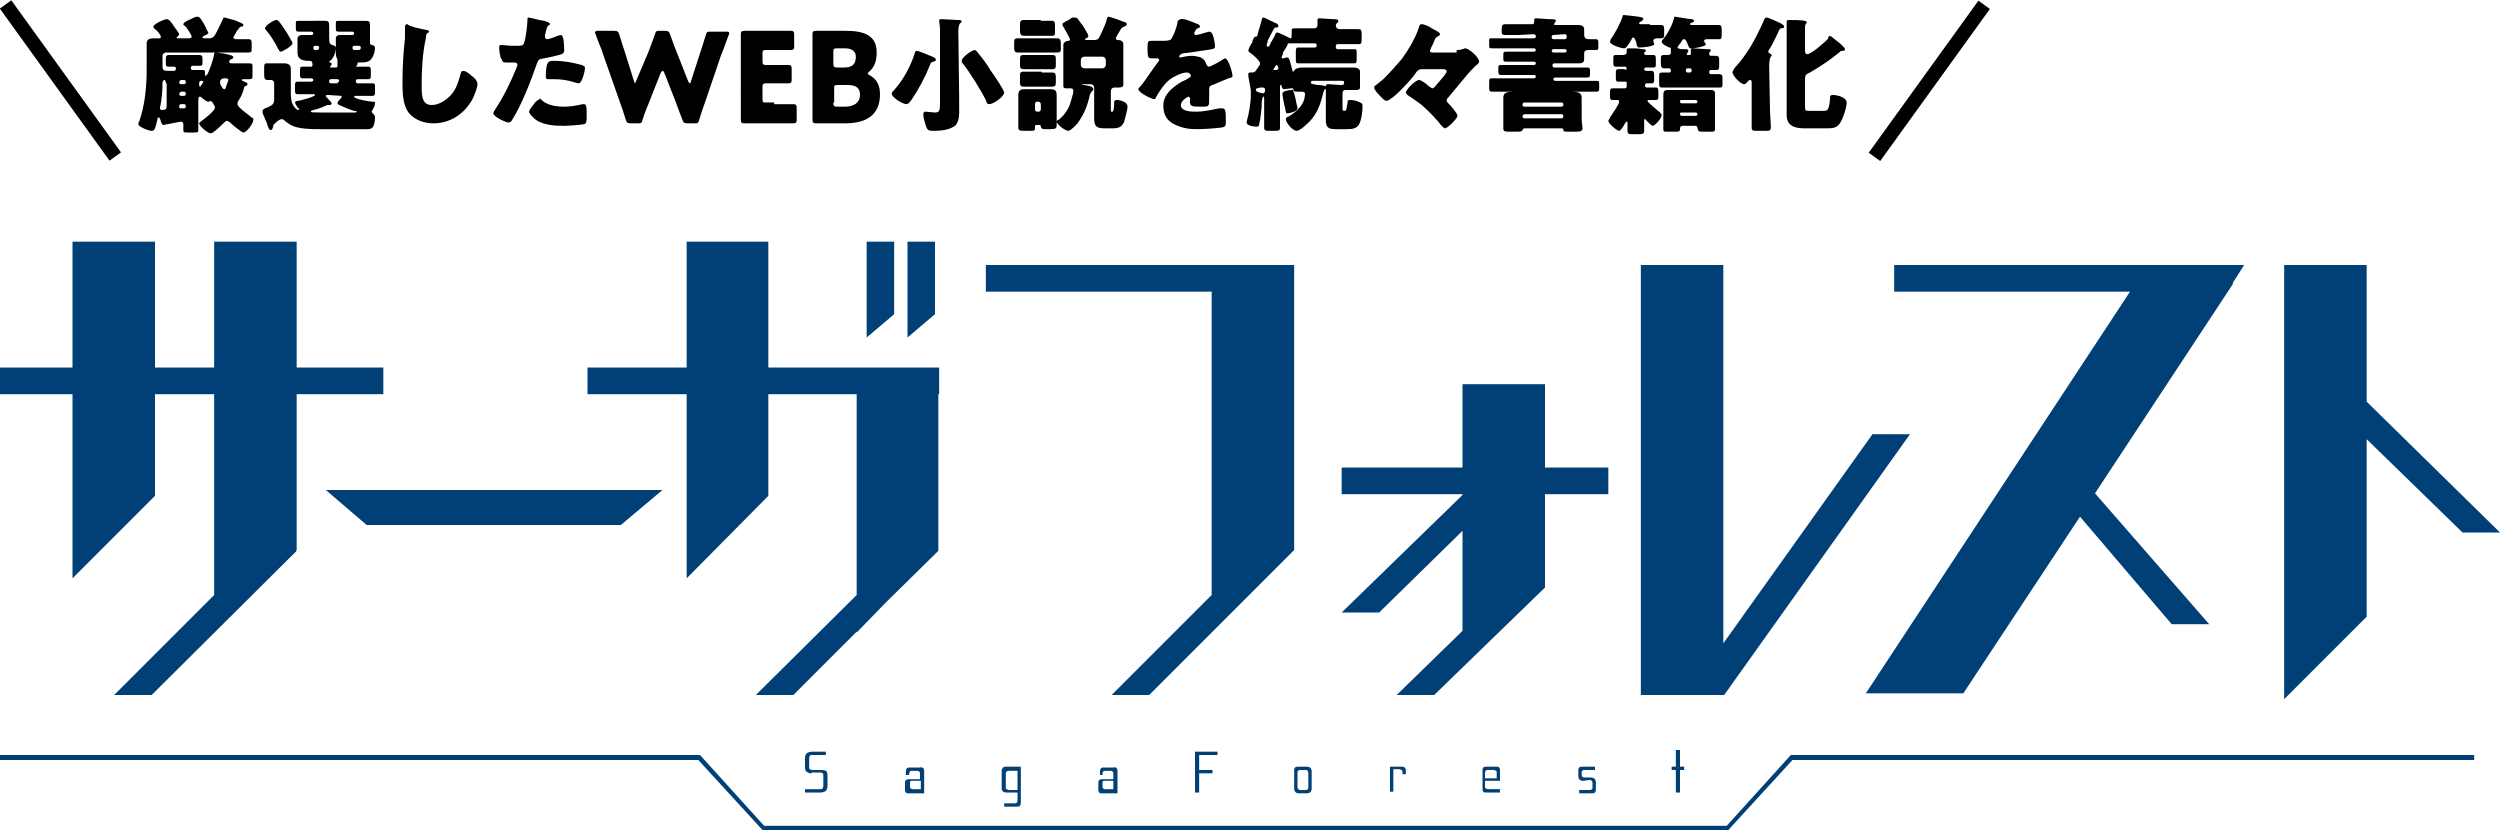 <?xml version="1.0" encoding="utf-8"?>
<!-- Generator: Adobe Illustrator 25.2.1, SVG Export Plug-In . SVG Version: 6.00 Build 0)  -->
<svg version="1.1" id="layer" xmlns="http://www.w3.org/2000/svg" xmlns:xlink="http://www.w3.org/1999/xlink" x="0px" y="0px"
	 viewBox="0 0 300 100" style="enable-background:new 0 0 300 100;" xml:space="preserve">
<style type="text/css">
	.st0{fill:#004077;}
</style>
<polygon id="sa" class="st0" points="46,44.1 35.6,44.1 35.6,29 25.7,29 25.7,44.1 18.6,44.1 18.6,29 8.7,29 8.7,44.1 0,44.1 
	0,47.3 8.7,47.3 8.7,69.4 18.6,59.5 18.6,47.3 25.7,47.3 25.7,71.4 13.7,83.4 18.2,83.4 35.6,66.1 35.5,66 35.6,66 35.6,47.3 
	46,47.3 "/>
<polygon id="ber" class="st0" points="44,63 39.1,58.8 79.5,58.8 74.5,63 "/>
<g id="ga">
	<polygon class="st0" points="112.7,44.1 112.6,44.1 102.8,44.1 92.2,44.1 92.2,29 82.4,29 82.4,44.1 70.5,44.1 70.5,47.3 
		82.4,47.3 82.4,69.4 92.2,59.5 92.2,47.3 102.8,47.3 102.8,71.4 90.7,83.4 95.2,83.4 102.8,75.8 102.8,75.9 106.3,72.3 112.6,66.1 
		112.6,66 112.6,66 112.6,47.3 112.7,47.3 	"/>
	<polygon class="st0" points="107.3,29 104,29 104,40.5 107.3,37.7 	"/>
	<polygon class="st0" points="112.2,29 108.9,29 108.9,40.5 112.2,37.7 	"/>
</g>
<polygon id="fo" class="st0" points="118.3,31.8 118.3,35 145.4,35 145.4,71.4 133.4,83.4 137.9,83.4 145.4,75.9 145.4,75.9 
	155.3,66 155.3,35 155.3,32.8 155.3,31.8 "/>
<polygon id="xo" class="st0" points="193,56.1 185.4,56.1 185.4,46.1 175.5,46.1 175.5,56.1 161,56.1 161,59.3 175.5,59.3 
	175.5,59.4 161,73.5 165.5,73.5 175.5,63.7 175.5,75.7 167.6,83.4 172.1,83.4 185.4,70.5 185.4,59.3 193,59.3 "/>
<polygon id="re" class="st0" points="224.7,52.1 206.8,77.2 206.8,31.8 196.9,31.8 196.9,83.4 202.4,83.4 202.4,83.4 206.9,83.4 
	229.2,52.1 "/>
<polygon id="su" class="st0" points="267.9,34 269.3,31.8 227.3,31.8 227.3,35 255.6,35 223.9,83.2 235.6,83.2 249.6,62 260.6,74.9 
	265.1,74.9 251.4,59.2 268,34 "/>
<polygon id="to" class="st0" points="300,63.9 284,48.2 284,31.8 274.1,31.8 274.1,83.9 284,74 284,52.7 295.5,63.9 "/>
<polygon id="line" class="st0" points="207.4,99.6 91.5,99.6 83.8,91.2 0,91.2 0,90.6 84,90.6 91.7,99.1 207.2,99.1 214.9,90.6 
	296.9,90.6 296.9,91.2 215.1,91.2 "/>
<g id="sagaforest">
	<path class="st0" d="M97.4,92.8c-0.2,0-0.4,0-0.6-0.2c-0.2-0.1-0.2-0.4-0.2-0.6v-1c0-0.3,0.1-0.5,0.2-0.6s0.4-0.2,0.7-0.2h1.6v0.4
		h-1.6c-0.2,0-0.3,0-0.3,0.1c-0.1,0.1-0.1,0.2-0.1,0.4V92c0,0.2,0,0.3,0.1,0.3c0.1,0.1,0.2,0.1,0.4,0.1h0.9c0.2,0,0.4,0,0.6,0.1
		s0.2,0.4,0.2,0.6v1.2c0,0.3-0.1,0.5-0.2,0.6s-0.4,0.2-0.6,0.2h-1.9v-0.4h1.8c0.2,0,0.3,0,0.3-0.1c0.1-0.1,0.1-0.2,0.1-0.4v-1.1
		c0-0.2,0-0.3-0.1-0.3c-0.1-0.1-0.2-0.1-0.4-0.1h-0.9V92.8z"/>
	<path class="st0" d="M110.9,92.5v2.7h-1.7c-0.1,0-0.2,0-0.3,0c-0.2,0-0.3-0.2-0.3-0.4v-0.9c0-0.3,0.2-0.4,0.5-0.4h1.3v-0.7
		c0-0.1,0-0.2-0.1-0.2c0,0-0.1-0.1-0.2-0.1h-0.7c-0.1,0-0.2,0-0.2,0.1c0,0-0.1,0.1-0.1,0.2V93h-0.4v-0.4c0-0.3,0.1-0.5,0.4-0.5h1.2
		C110.7,92,110.9,92.2,110.9,92.5z M110.5,93.7h-1c-0.1,0-0.2,0-0.2,0s-0.1,0.1-0.1,0.2v0.5c0,0.1,0,0.2,0.1,0.2
		c0,0,0.1,0.1,0.2,0.1h1V93.7z"/>
	<path class="st0" d="M120.2,94.7v-2.2c0-0.3,0.2-0.5,0.5-0.5h1.8v4.2c0,0.2,0,0.3-0.1,0.5c-0.1,0.1-0.3,0.1-0.5,0.1h-1.4v-0.4h1.2
		c0.2,0,0.3,0,0.3-0.1c0.1,0,0.1-0.1,0.1-0.3v-0.9h-1.3C120.4,95.1,120.3,95,120.2,94.7z M120.7,94.5c0,0.1,0,0.2,0.1,0.2
		s0.1,0.1,0.3,0.1h1v-2.3h-1c-0.1,0-0.2,0-0.3,0.1c-0.1,0-0.1,0.1-0.1,0.3V94.5z"/>
	<path class="st0" d="M134.1,92.5v2.7h-1.7c-0.1,0-0.2,0-0.3,0c-0.2,0-0.3-0.2-0.3-0.4v-0.9c0-0.3,0.2-0.4,0.5-0.4h1.3v-0.7
		c0-0.1,0-0.2-0.1-0.2c0,0-0.1-0.1-0.2-0.1h-0.7c-0.1,0-0.2,0-0.2,0.1c0,0-0.1,0.1-0.1,0.2V93H132v-0.4c0-0.3,0.1-0.5,0.4-0.5h1.2
		C133.9,92,134.1,92.2,134.1,92.5z M133.6,93.7h-1c-0.1,0-0.2,0-0.2,0s-0.1,0.1-0.1,0.2v0.5c0,0.1,0,0.2,0.1,0.2
		c0,0,0.1,0.1,0.2,0.1h1V93.7z"/>
	<path class="st0" d="M143.9,90.6v1.8h1.6v0.4h-1.6v2.3h-0.5v-4.9h2.7v0.4C146.1,90.6,143.9,90.6,143.9,90.6z"/>
	<path class="st0" d="M155.9,92h0.9c0.4,0,0.6,0.2,0.6,0.6v2c0,0.4-0.2,0.6-0.6,0.6h-0.9c-0.4,0-0.6-0.2-0.6-0.6v-2
		c0-0.1,0-0.2,0-0.3c0-0.1,0.1-0.1,0.1-0.2C155.5,92,155.7,92,155.9,92z M156.1,92.4c-0.2,0-0.3,0-0.3,0.1c-0.1,0-0.1,0.1-0.1,0.3
		v1.6c0,0.1,0,0.2,0.1,0.3c0.1,0.1,0.1,0.1,0.3,0.1h0.5c0.2,0,0.3,0,0.3-0.1c0.1,0,0.1-0.1,0.1-0.3v-1.6c0-0.1,0-0.2-0.1-0.3
		c0-0.1-0.1-0.1-0.3-0.1H156.1z"/>
	<path class="st0" d="M168.2,92.4c-0.1,0-0.1-0.1-0.3-0.1h-0.7V95h-0.4v-3h1.4c0.3,0,0.5,0.1,0.5,0.5v0.4h-0.4v-0.2
		C168.3,92.6,168.3,92.5,168.2,92.4z"/>
	<path class="st0" d="M180,95.1h-1.6c-0.2,0-0.4,0-0.4-0.1c-0.1-0.1-0.1-0.2-0.1-0.5v-2c0-0.2,0-0.3,0.1-0.4s0.2-0.1,0.4-0.1h1.1
		c0.2,0,0.3,0,0.4,0.1c0.1,0.1,0.1,0.2,0.1,0.4v1.2h-1.8v0.7c0,0.1,0,0.2,0.1,0.2c0,0,0.1,0.1,0.3,0.1h1.4V95.1z M178.3,93.4h1.3
		v-0.7c0-0.1,0-0.2-0.1-0.2c0,0-0.1-0.1-0.3-0.1h-0.7c-0.1,0-0.2,0-0.2,0.1c0,0-0.1,0.1-0.1,0.2v0.7H178.3z"/>
	<path class="st0" d="M190,93.7c-0.4,0-0.6-0.2-0.6-0.6v-0.5c0-0.1,0-0.2,0-0.3c0-0.1,0.1-0.1,0.1-0.2c0.1-0.1,0.3-0.1,0.5-0.1h1.4
		v0.4h-1.2c-0.2,0-0.3,0-0.3,0.1c-0.1,0-0.1,0.1-0.1,0.3c0,0.3,0,0.4,0.1,0.4c0,0.1,0.1,0.1,0.3,0.1h0.7c0.4,0,0.6,0.2,0.6,0.6v0.7
		c0,0.1,0,0.2,0,0.3c0,0.1-0.1,0.1-0.1,0.2c-0.1,0.1-0.3,0.1-0.5,0.1h-1.4v-0.4h1.2c0.2,0,0.3,0,0.3-0.1c0.1,0,0.1-0.1,0.1-0.3V94
		c0-0.1,0-0.2-0.1-0.3c-0.1-0.1-0.1-0.1-0.3-0.1L190,93.7L190,93.7z"/>
	<path class="st0" d="M201.6,90v2h0.5v0.4h-0.5v2.7h-0.5v-2.7h-0.5V92h0.5v-2H201.6z"/>
</g>
<g id="catch_x5F_copy">
	<path d="M19.8,14.9c0,0.1-0.1,0.1-0.2,0.1s-0.2-0.2-0.3-0.4v-0.1c-0.1-0.2-0.1-0.4-0.3-0.4c-0.1,0-0.1,0.1-0.1,0.2
		c-0.3,1.3-0.4,1.4-0.7,1.4c-0.4,0-1.6-0.5-1.6-0.8c0-0.1,0-0.2,0.1-0.3c0.7-2,0.9-4.2,0.9-6.3V6.5c0-0.4,0-0.8,0-1.3
		s0.4-0.6,0.8-0.6c0.2,0,0.5,0,0.7,0c0.1,0,0.2,0,0.2-0.2s-0.5-0.8-0.7-0.9c-0.1-0.1-0.2-0.2-0.2-0.3c0-0.3,1.3-0.9,1.6-0.9
		c0.3,0,0.6,0.4,0.9,0.9C21,3.3,21.5,4,21.5,4.1s-0.1,0.2-0.2,0.3c-0.1,0-0.1,0.1-0.1,0.1c0,0.1,0.1,0.1,0.2,0.1h1.2
		c0.1,0,0.4,0,0.4-0.2s-0.6-1.1-0.8-1.3C22.1,3.1,22,3,22,2.9c0-0.2,0.6-0.5,0.9-0.6C23.1,2.2,23.4,2,23.7,2c0.2,0,0.4,0.2,0.6,0.6
		c0.1,0.1,0.3,0.5,0.4,0.7C24.8,3.6,25,3.9,25,3.9c0,0.2-0.3,0.3-0.5,0.4c-0.1,0-0.2,0.1-0.2,0.2s0.1,0.1,0.3,0.1h0.5
		c0.3,0,0.5-0.1,0.7-0.4c0.3-0.5,0.7-1.4,0.9-1.8c0.1-0.2,0.1-0.3,0.2-0.3c0.2,0,1,0.3,1.2,0.3C29,2.8,29.2,2.8,29.2,3
		S29,3.2,28.9,3.2c-0.1,0-0.2,0.2-0.3,0.3c0,0,0,0.1-0.1,0.1C28.4,3.8,28,4.4,28,4.5s0.2,0.2,0.3,0.2c0.5,0,1,0,1.5,0
		c0.3,0,0.4,0.1,0.4,0.5v0.6c0,0.4,0,0.5-0.4,0.5c-0.6,0-1.2,0-1.8,0h-8.1c-0.2,0-0.4,0.2-0.4,0.4V8c0,0.5,0.3,0.5,0.7,0.5h0.7
		c0.1,0,0.2-0.1,0.2-0.2V8.2c0-0.1,0-0.2-0.2-0.2s-0.5,0-0.7,0c-0.3,0-0.3-0.2-0.3-0.5V7.1c0-0.3,0-0.5,0.4-0.5s0.8,0,1.2,0h1.2
		c0.4,0,0.8,0,1.2,0c0.3,0,0.4,0.1,0.4,0.5v0.4c0,0.3,0,0.4-0.4,0.4c-0.3,0-0.5,0-0.8,0c-0.1,0-0.2,0.1-0.2,0.2v0.1
		c0,0.1,0.1,0.2,0.2,0.2h0.2c0.3,0,0.7,0,1,0s0.3,0.1,0.3,0.3V9c0,0,0,0.1,0.1,0.1s0.1-0.2,0.2-0.2c0.3-0.6,0.7-1.8,0.8-2.4
		c0-0.1,0-0.2,0.2-0.2s0.6,0.1,0.8,0.1C27.8,6.6,28,6.7,28,6.9C28,7,27.9,7,27.8,7.1c-0.1,0-0.3,0.1-0.3,0.3c0,0.2,0.2,0.2,0.3,0.2
		h0.7c0.5,0,0.9,0,1.4,0c0.4,0,0.4,0.1,0.4,0.5V9c0,0.4,0,0.5-0.4,0.5c-0.2,0-0.4,0-0.7,0c0,0-0.2,0-0.2,0.1s0.2,0.1,0.3,0.2
		c0.2,0.1,0.4,0.1,0.4,0.3c0,0.1-0.1,0.2-0.2,0.2c-0.2,0.1-0.2,0.1-0.2,0.2c-0.1,0.5-0.4,1.2-0.7,1.6c-0.1,0.1-0.1,0.3-0.1,0.4
		c0,0.4,1.4,1.3,1.7,1.6c0.2,0.1,0.2,0.1,0.2,0.3c0,0.4-0.8,1.5-1.2,1.5c-0.2,0-1.4-1-1.6-1.2c-0.1-0.1-0.3-0.2-0.4-0.2
		s-0.3,0.2-0.4,0.3C26.6,15,25.6,16,25.3,16c-0.4,0-1.4-0.9-1.4-1.2c0-0.1,0.2-0.2,0.3-0.3c0.3-0.2,1.6-1.2,1.6-1.6
		c0-0.1-0.2-0.5-0.3-0.6c-0.1-0.1-0.2-0.2-0.2-0.2s-0.1,0-0.2,0.1H25c-0.2,0-0.6-0.3-0.8-0.5c0,0-0.1-0.1-0.2-0.1
		c-0.2,0-0.2,0.2-0.2,0.4v2.3c0,0.4,0,0.9,0,1.3c0,0.3-0.1,0.3-0.5,0.3h-0.8c-0.4,0-0.5,0-0.5-0.3c0-0.2,0-0.5,0-0.7
		s-0.1-0.3-0.3-0.3c-0.1,0-1,0.2-1.6,0.3c-0.1,0-0.3,0.1-0.3,0.1C19.9,14.8,19.9,14.8,19.8,14.9z M19.9,10c0-0.1,0-0.4-0.2-0.4
		c-0.1,0-0.2,0.2-0.2,0.4c0,0.9-0.1,2.1-0.3,2.9V13c0,0.1,0.1,0.2,0.2,0.2c0.5,0,0.6-0.1,0.6-0.5V10H19.9z M21.5,9.9
		c0,0.1,0.1,0.2,0.2,0.2h0.4c0.1,0,0.2-0.1,0.2-0.2V9.8c0-0.1-0.1-0.2-0.2-0.2h-0.4C21.6,9.7,21.5,9.7,21.5,9.9L21.5,9.9z
		 M21.5,11.3c0,0.1,0.1,0.2,0.2,0.2h0.4c0.1,0,0.2-0.1,0.2-0.2v-0.1c0-0.1-0.1-0.2-0.2-0.2h-0.4C21.6,11.1,21.5,11.2,21.5,11.3
		L21.5,11.3z M21.5,12.8c0,0.1,0,0.2,0.2,0.2h0.1H22c0.1,0,0.3,0,0.3-0.2v-0.1c0-0.1-0.1-0.2-0.2-0.2h-0.4
		C21.6,12.5,21.5,12.6,21.5,12.8L21.5,12.8z M23.9,10.2c0,0,0,0.2,0.1,0.2s0.4-0.6,0.4-0.6c0-0.1-0.1-0.1-0.3-0.1
		c-0.1,0-0.2,0.1-0.2,0.3V10.2z M26.9,9.4c-0.3,0-0.5,0.2-0.5,0.5c0,0.2,0.3,0.8,0.5,0.8c0.1,0,0.2-0.1,0.2-0.2
		c0-0.1,0.3-0.8,0.3-0.9c0-0.2-0.2-0.2-0.4-0.2C27,9.4,26.9,9.4,26.9,9.4z"/>
	<path d="M32.7,15.4c0,0.1-0.1,0.2-0.2,0.2c-0.2,0-0.3-0.2-0.5-0.9c-0.1-0.2-0.2-0.4-0.3-0.7c-0.1-0.2-0.2-0.4-0.2-0.6
		c0-0.2,0.1-0.3,0.3-0.4c0.1,0,0.2-0.1,0.3-0.1c0.6-0.3,0.8-0.4,0.8-1V10c0-0.3-0.2-0.4-0.4-0.4c-0.1,0-0.3,0-0.4,0
		c-0.3,0-0.4-0.2-0.4-0.6V8.2c0-0.4,0-0.6,0.3-0.6c0.2,0,0.6,0,0.9,0h0.2c0.3,0,0.7,0,1,0c0.5,0,0.8,0.2,0.8,0.7c0,0.4,0,0.9,0,1.3
		v1.8c0,1.3,0.7,1.8,0.9,1.8c0,0,0.1,0,0.1-0.1s0-0.1-0.1-0.1c-0.1-0.1-0.4-0.6-0.4-0.7s0.2-0.2,0.3-0.2c0.3,0,2.1-0.5,2.1-0.7
		c0-0.1-0.1-0.1-0.2-0.1h-0.4c-0.5,0-1,0-1.5,0c-0.3,0-0.3-0.2-0.3-0.5v-0.5c0-0.3,0-0.5,0.3-0.5c0.5,0,1,0,1.5,0h0.2
		c0.1,0,0.2-0.1,0.2-0.2l0,0c0-0.1-0.1-0.2-0.2-0.2c-0.4,0-0.7,0-1.1,0C36,9.4,36,9.2,36,8.9V8.6C36,8.1,36,8,36.3,8s0.7,0,1,0
		c0.1,0,0.2,0,0.2-0.2c0-0.4-0.1-0.5-0.4-0.5c-0.7,0-1.4-0.1-1.4-1c0,0,0-0.5,0-0.6V5.4c0-0.3,0-0.5,0-0.7c0-0.4,0.3-0.5,0.5-0.5
		c0.3,0,0.6,0,0.9,0h0.3c0.1,0,0.2-0.1,0.2-0.2v0c0-0.1-0.1-0.2-0.2-0.2h-0.2c-0.4,0-0.8,0-1.3,0c-0.4,0-0.4-0.1-0.4-0.5V2.9
		c0-0.4,0-0.4,0.4-0.4s0.9,0,1.3,0H38c0.3,0,0.6,0,1,0s0.5,0.1,0.5,0.6c0,0.2,0,0.5,0,0.9v0.4c0,0.9,0.1,0.9,0.4,1
		c0.2,0.1,0.4,0.1,0.4,0.4S40.1,7,39.6,7.3l-0.1,0.1c0,0.1,0.1,0.1,0.1,0.1c0.1,0,0.2,0.1,0.2,0.2s-0.1,0.1-0.1,0.2L39.6,8
		c0,0.1,0,0.1,0.1,0.1h0.6c0.2,0,0.2-0.1,0.2-0.3c0-0.1,0-0.1,0-0.2V7.5V7.4c0,0,0-0.1,0-0.2S40.4,7,40.4,6.9
		c-0.1-0.1-0.1-0.4-0.1-0.5s0-0.5,0-0.6V5.4c0-0.3,0-0.5,0-0.7c0-0.4,0.2-0.5,0.5-0.5s0.6,0,0.9,0h0.6c0.1,0,0.2-0.1,0.2-0.2v0
		c0-0.1-0.1-0.2-0.2-0.2H42c-0.4,0-0.8,0-1.3,0c-0.4,0-0.4-0.1-0.4-0.4V2.9c0-0.4,0-0.4,0.4-0.4s0.8,0,1.3,0h1c0.3,0,0.6,0,0.9,0
		c0.4,0,0.5,0.1,0.5,0.6c0,0.2,0,0.5,0,0.9v0.4c0,0.3,0,0.5,0,0.7s0.1,0.3,0.2,0.3c0.2,0,0.4,0.1,0.4,0.4s-0.2,1.4-0.9,1.6
		c-0.3,0.1-0.6,0.1-1.1,0.1c-0.1,0-0.1,0-0.1,0.1v0.1c0,0.1-0.1,0.1-0.1,0.2c-0.1,0-0.1,0.1-0.1,0.1C42.9,8,43,8,43,8
		c0.4,0,0.8,0,1.2,0c0.3,0,0.3,0.2,0.3,0.6V9c0,0.3,0,0.5-0.3,0.5c-0.4,0-0.8,0-1.2,0c-0.1,0-0.3,0-0.3,0.2v0.1
		c0,0.1,0.1,0.2,0.2,0.2h0.3c0.5,0,1,0,1.5,0c0.3,0,0.3,0.1,0.3,0.5V11c0,0.3,0,0.5-0.3,0.5c-0.5,0-1,0-1.5,0h-0.5
		c-0.1,0-0.2,0-0.2,0.1c0,0.3,1.9,0.6,2.2,0.6s0.3,0,0.3,0.2c0,0.3-0.2,0.6-0.3,0.8c0,0-0.1,0.1-0.1,0.2c0,0.1,0.1,0.1,0.1,0.2
		c0.2,0.1,0.3,0.3,0.3,0.5c0,0.4-0.1,1-0.3,1.2c-0.1,0.1-0.3,0.2-0.5,0.2c-0.4,0-1.6,0-2,0h-3.6c-1.2,0-2.8,0-3.7-0.5
		c-0.3-0.2-0.5-0.3-0.7-0.5c-0.1-0.1-0.2-0.2-0.4-0.2s-0.5,0.2-0.8,0.5c-0.1,0.1-0.1,0.1-0.2,0.2C32.8,15.2,32.8,15.2,32.7,15.4z
		 M34.4,3.9c0.1,0.2,0.7,1.1,0.7,1.3c0,0.3-1.2,1-1.4,1S33.5,6,33.4,5.9C33,5.1,32.5,4.3,32,3.7c-0.1-0.1-0.2-0.2-0.2-0.3
		c0-0.3,1-1,1.4-1C33.4,2.3,34.2,3.6,34.4,3.9z M39.4,11.4c-0.1,0-0.3,0-0.3,0.1s0.2,0.3,0.3,0.4c0.2,0.2,0.4,0.4,0.4,0.5
		s-0.1,0.2-0.2,0.2h-0.1h-0.1h-0.1c-0.5,0.2-1.1,0.5-1.7,0.6c-0.1,0-0.3,0.1-0.3,0.2c0,0.1,0.4,0.1,1.2,0.1h2.8c0.2,0,1,0,1.3,0
		c0.1,0,0.2,0,0.2-0.1s-0.2-0.1-0.3-0.1c-0.5-0.1-1.3-0.5-1.8-0.7c-0.1-0.1-0.2-0.1-0.2-0.2c0-0.2,0.3-0.5,0.4-0.6
		c0,0,0.1-0.1,0.1-0.2s-0.1-0.1-0.1-0.1L39.4,11.4L39.4,11.4z M37.8,5.5c-0.1,0-0.2,0.1-0.2,0.2C37.6,6,37.7,6,37.9,6H38
		c0.2,0,0.3-0.1,0.3-0.3c0-0.1-0.1-0.2-0.2-0.2H37.8z M40.5,9.9c0.1,0,0.2-0.1,0.2-0.2l0,0c0-0.1-0.1-0.2-0.2-0.2h-0.8
		c-0.1,0-0.2,0.1-0.2,0.2v0.1c0,0.1,0.1,0.2,0.2,0.2h0.8V9.9z M42.5,5.5c-0.1,0-0.2,0.1-0.2,0.2C42.3,6,42.4,6,42.6,6H43
		c0.1,0,0.3,0,0.3-0.3c0-0.1-0.1-0.2-0.2-0.2H42.5z"/>
	<path d="M51.2,3.6c0.1,0,0.3,0.1,0.3,0.2c0,0.1-0.1,0.1-0.1,0.1c-0.2,0.1-0.3,0.3-0.3,0.7c-0.4,1.8-0.5,3.7-0.5,5.6
		c0,1.2,0,2.4,1.2,2.4c0.9,0,1.8-0.6,2.4-1.3c0.5-0.6,0.8-1.4,1-2.2c0.1-0.3,0.1-0.6,0.4-0.6c0.3,0,0.8,0.4,1,0.6
		c0.3,0.2,0.7,0.6,0.7,1s-0.4,1.4-0.6,1.8c-1,1.8-2.7,2.9-4.7,2.9c-1.1,0-2.2-0.4-2.9-1.2c-0.8-1-0.8-2.5-0.8-3.8
		c0-1.7,0.1-3.6,0.3-5.2c0-0.3,0-0.8,0-1.2c0-0.3,0-0.5,0.3-0.5C49.1,3.2,50.7,3.5,51.2,3.6z"/>
	<path d="M65.3,2.5C65.6,2.6,66,2.7,66,2.9C66,3,65.9,3,65.9,3c-0.2,0.1-0.3,0.3-0.4,0.8c0,0.1-0.1,0.3-0.1,0.5c0,0.1,0,0.1,0,0.1
		c0,0.2,0.1,0.3,0.3,0.3c0.2,0,1-0.3,1.2-0.4c0.1,0,0.3-0.1,0.4-0.1c0.4,0,0.4,1.5,0.4,1.9c0,0.2-0.1,0.3-0.3,0.4
		c-0.6,0.2-1.6,0.4-2.1,0.5c-0.6,0.1-0.7,0.1-0.9,0.7c-0.6,1.8-1.9,5.1-2.9,6.6c-0.1,0.2-0.2,0.4-0.5,0.4s-1.8-0.7-1.8-1.1
		c0-0.1,0.1-0.3,0.3-0.6c1-1.5,1.8-3.2,2.5-4.9c0-0.1,0.1-0.3,0.1-0.3c0-0.2-0.2-0.3-0.3-0.3c-0.3,0-0.7,0-1,0s-0.5,0-0.6-0.4
		C60,7,59.9,6,59.9,5.7c0-0.2,0-0.3,0.3-0.3c0.2,0,0.8,0.1,1.6,0.1s1,0,1.1-0.4c0.2-0.5,0.4-2.2,0.4-2.8c0-0.1,0-0.2,0.1-0.2
		C63.6,2.1,65,2.5,65.3,2.5z M64.9,11.9c0.6,0.7,1.8,0.9,2.7,0.9c0.8,0,1.5-0.1,2.3-0.3c0,0,0.1,0,0.2,0c0.2,0,0.3,0.3,0.3,0.8v0.5
		c0,0.8,0,1-0.3,1.1c-0.5,0.1-2,0.2-2.5,0.2c-1.1,0-2.5-0.1-3.4-0.8c-0.2-0.2-0.7-0.6-0.7-0.9c0-0.3,0.6-0.9,0.7-1.1
		c0.1-0.1,0.4-0.4,0.6-0.4C64.7,11.7,64.8,11.8,64.9,11.9z M66.4,7.3c1.3,0,2.3,0.2,3.4,0.5c0.2,0.1,0.4,0.1,0.4,0.4
		c0,0.3-0.3,1.4-0.5,1.6c-0.1,0.1-0.1,0.2-0.3,0.2c-0.1,0-0.3-0.1-0.4-0.1c-0.9-0.3-1.7-0.4-2.6-0.4h-0.5c-0.3,0-0.4,0-0.4-0.3
		C65.5,7.4,65.8,7.3,66.4,7.3z"/>
	<path d="M78,12c-0.3,0.8-0.6,1.4-0.9,2.4c-0.1,0.4-0.2,0.4-0.6,0.4h-0.8c-0.4,0-0.5-0.1-0.6-0.4c-0.3-1-0.5-1.6-0.8-2.4l-1.9-5.4
		c-0.2-0.7-0.5-1.3-0.9-2.4c0-0.1-0.1-0.2-0.1-0.3s0.1-0.2,0.3-0.2h2c0.4,0,0.5,0.1,0.6,0.4c0.3,1,0.5,1.6,0.7,2.2l1.1,3.5
		c0.1,0.2,0.1,0.2,0.1,0.2s0.1-0.1,0.1-0.2l1.4-3.3c0.3-0.7,0.5-1.3,0.9-2.4c0.1-0.4,0.2-0.4,0.6-0.4h0.6c0.4,0,0.5,0.1,0.6,0.4
		c0.4,1.1,0.6,1.7,0.9,2.4l1.3,3.3c0.1,0.1,0.1,0.2,0.2,0.2c0,0,0.1-0.1,0.1-0.2L84,6.4c0.2-0.6,0.4-1.2,0.7-2.2
		c0.1-0.4,0.2-0.4,0.6-0.4h1.9c0.2,0,0.3,0,0.3,0.2c0,0.1,0,0.1-0.1,0.3C87,5.4,86.8,6,86.5,6.7L84.7,12c-0.3,0.8-0.5,1.4-0.8,2.4
		c-0.1,0.4-0.2,0.4-0.6,0.4h-0.8c-0.4,0-0.5-0.1-0.6-0.4c-0.4-1-0.6-1.6-0.9-2.4l-1.3-3.3c-0.1-0.2-0.1-0.2-0.2-0.2
		c0,0-0.1,0.1-0.2,0.2L78,12z"/>
	<path d="M92.9,12.5c0.7,0,2.2,0,2.3,0c0.3,0,0.4,0.1,0.4,0.4v1.5c0,0.3-0.1,0.4-0.4,0.4c-0.1,0-1.6,0-2.3,0h-1.5c-0.7,0-2,0-2.1,0
		c-0.3,0-0.4-0.1-0.4-0.4c0-0.1,0-1.8,0-2.6V6.7c0-0.8,0-2.5,0-2.6c0-0.3,0.1-0.4,0.4-0.4c0.1,0,1.4,0,2.1,0h1.2c0.7,0,2.2,0,2.3,0
		c0.3,0,0.4,0.1,0.4,0.4v1.5c0,0.3-0.1,0.4-0.4,0.4c-0.1,0-1.6,0-2.3,0h-0.7c-0.4,0-0.4,0.1-0.4,0.5v0.9c0,0.3,0.1,0.4,0.4,0.4h0.4
		c0.7,0,2.2,0,2.3,0c0.3,0,0.4,0.1,0.4,0.4v1.4c0,0.3-0.1,0.4-0.4,0.4c-0.1,0-1.6,0-2.3,0h-0.4c-0.3,0-0.4,0.1-0.4,0.4v1.5
		c0,0.4,0.1,0.4,0.4,0.4h1V12.5z"/>
	<path d="M100,14.8c-0.7,0-2,0-2.1,0c-0.3,0-0.4-0.1-0.4-0.4c0-0.1,0-1.8,0-2.6V6.7c0-0.8,0-2.5,0-2.6c0-0.3,0.1-0.4,0.4-0.4
		c0.1,0,1.4,0,2.1,0h1.5c2.3,0,3.7,0.6,3.7,2.6c0,0.9-0.2,1.7-0.9,2.3c-0.1,0.1-0.2,0.2-0.2,0.2s0.1,0.1,0.2,0.2
		c0.8,0.4,1.3,1.1,1.3,2.3c0,2.4-1.5,3.5-4.2,3.5C101.4,14.8,100,14.8,100,14.8z M100,7.6c0,0.4,0.1,0.5,0.4,0.5h0.9
		c1,0,1.4-0.4,1.4-1.3c0-0.6-0.4-1-1.3-1h-1c-0.4,0-0.4,0.1-0.4,0.5V7.6z M100,12.3c0,0.4,0.1,0.5,0.4,0.5h1c1.1,0,1.8-0.5,1.8-1.4
		c0-0.8-0.4-1.2-1.5-1.2h-1.2c-0.4,0-0.4,0.1-0.4,0.4v1.7H100z"/>
	<path d="M111.4,6.6c0.8,0.3,0.9,0.4,0.9,0.6c0,0.1-0.2,0.2-0.3,0.2c-0.3,0.1-0.3,0.1-0.4,0.4c-0.6,1.5-1.4,3-2.3,4.3
		c-0.1,0.1-0.3,0.4-0.5,0.4c-0.5,0-1.8-0.8-1.8-1.3c0-0.1,0.2-0.3,0.3-0.4c1.1-1.2,2-2.9,2.5-4.5c0-0.1,0.1-0.2,0.2-0.2
		C110.2,6.1,111.2,6.5,111.4,6.6z M115.1,11.7c0,0.6,0,1.2,0,1.8s-0.1,1.2-0.5,1.6c-0.7,0.5-1.7,0.6-2.5,0.6c-0.6,0-0.8,0-1-0.6
		c-0.1-0.4-0.3-0.9-0.3-1.3c0-0.2,0-0.4,0.3-0.4c0.2,0,0.8,0.1,1.1,0.1c0.5,0,0.6-0.2,0.6-1V3.6c0-0.4-0.1-1-0.1-1.1
		c0-0.2,0.1-0.2,0.3-0.2c0.3,0,1.7,0.1,1.9,0.1c0.3,0,0.5,0,0.5,0.2c0,0.1-0.1,0.1-0.2,0.2c-0.1,0.1-0.2,0.5-0.2,0.9L115.1,11.7
		L115.1,11.7z M117.4,6.4c0.5,0.6,1.1,1.4,1.5,2.1c0.3,0.4,1.6,2.3,1.6,2.6c0,0.5-1.3,1.4-1.8,1.4c-0.2,0-0.3-0.1-0.4-0.5
		c-0.5-1-1.9-3.3-2.7-4.3c-0.1-0.1-0.2-0.2-0.2-0.4c0-0.4,1.2-1.3,1.6-1.3C117.2,6.1,117.3,6.3,117.4,6.4z"/>
	<path d="M125.5,4.6c0.5,0,0.9,0,1.4,0c0.3,0,0.4,0.2,0.4,0.6v0.5c0,0.5,0,0.6-0.5,0.6c-0.3,0-0.7,0-1.3,0h-2c-0.5,0-0.9,0-1.4,0
		c-0.3,0-0.4-0.2-0.4-0.5V5.2c0-0.4,0-0.6,0.4-0.6c0.5,0,0.9,0,1.4,0H125.5z M126.8,14.2c0,0.4,0,0.6,0,0.8c0,0.4-0.1,0.5-0.8,0.5
		h-0.4c-0.5,0-0.6,0-0.7-0.3c0-0.2-0.1-0.2-0.2-0.2h-0.3c-0.2,0-0.2,0-0.2,0.3c0,0.4,0,0.4-0.8,0.4h-0.5c-0.6,0-0.7-0.1-0.7-0.4
		c0-0.3,0-0.6,0-0.8v-2.1c0-0.3,0-0.7,0-1c0-0.6,0.3-0.7,0.8-0.7c0.4,0,0.7,0,1,0h1.1c0.4,0,0.6,0,0.9,0c0.5,0,0.8,0.1,0.8,0.7
		c0,0.3,0,0.7,0,1C126.8,12.4,126.8,14.2,126.8,14.2z M124.9,2.5c0.4,0,0.9,0,1.3,0s0.4,0.2,0.4,0.7v0.5c0,0.5,0,0.6-0.4,0.6
		s-0.9,0-1.3,0h-0.7c-0.4,0-0.9,0-1.3,0c-0.3,0-0.5-0.1-0.5-0.6V3.1c0-0.5,0-0.7,0.5-0.7c0.4,0,0.9,0,1.3,0h0.7V2.5z M125,6.6
		c0.4,0,0.8,0,1.3,0c0.4,0,0.4,0.2,0.4,0.6v0.5c0,0.4,0,0.6-0.4,0.6s-0.8,0-1.3,0h-0.9c-0.6,0-0.9,0-1.2,0c-0.4,0-0.5-0.1-0.5-0.5
		V7.3c0-0.5,0-0.7,0.4-0.7s0.8,0,1.3,0C124.1,6.6,125,6.6,125,6.6z M125,8.7c0.6,0,0.9,0,1.2,0c0.4,0,0.5,0.1,0.5,0.6v0.6
		c0,0.4-0.1,0.5-0.5,0.5c-0.2,0-0.6,0-1.2,0h-0.9c-0.6,0-0.9,0-1.2,0c-0.4,0-0.5-0.1-0.5-0.5V9.2c0-0.4,0-0.6,0.4-0.6s0.8,0,1.3,0
		h0.9V8.7z M124.2,13.1c0,0.2,0.1,0.3,0.3,0.3h0.1c0.2,0,0.3-0.1,0.3-0.3v-0.6c0-0.1-0.1-0.3-0.3-0.3h-0.1c-0.2,0-0.3,0.1-0.3,0.3
		V13.1z M130.8,11.3c-0.3,1.4-0.7,2.4-1.5,3.5c-0.2,0.2-0.8,0.9-1.1,0.9c-0.4,0-1.4-0.8-1.4-1.1c0-0.1,0.1-0.2,0.2-0.2
		c0.6-0.4,1.2-1.3,1.4-1.9c0.1-0.4,0.4-1.2,0.4-1.6c0-0.2-0.1-0.3-0.3-0.3H128c-0.2,0-0.4,0-0.4-0.3c0-0.2,0-0.7,0-1.1V6.3
		c0-0.3,0-0.6,0-0.9s0.3-0.5,0.6-0.5c0.1,0,0.2,0,0.2-0.2c0-0.1-0.7-1.3-0.8-1.5c-0.1-0.1-0.1-0.2-0.1-0.3c0-0.2,0.6-0.4,0.9-0.6
		c0,0,0.1,0,0.1-0.1c0.1-0.1,0.3-0.1,0.5-0.1c0.1,0,0.2,0.1,0.3,0.1c0.2,0.3,0.4,0.6,0.6,0.8c0.1,0.2,0.7,1.1,0.7,1.3
		s-0.2,0.3-0.3,0.3l-0.1,0.1c0,0.1,0.1,0.1,0.2,0.1h1c0.2,0,0.4-0.1,0.5-0.3c0.2-0.4,0.9-1.8,0.9-2.2c0.1-0.2,0.1-0.3,0.2-0.3
		c0.2,0,1.6,0.5,1.8,0.6c0.3,0.1,0.4,0.1,0.4,0.3s-0.1,0.2-0.3,0.3s-0.3,0.1-0.4,0.3c-0.2,0.3-0.6,1-0.6,1.1c0,0.2,0.2,0.2,0.3,0.2
		c0.3,0,0.6,0.2,0.6,0.5c0,0.2,0,0.5,0,0.9v2.9c0,0.5,0,1,0,1.1c0,0.2-0.2,0.3-0.5,0.3h-0.6c-0.2,0-0.4,0.2-0.4,0.4v2.4
		c0,0.1,0,0.1,0.1,0.1h0.1c0.1,0,0.2-0.3,0.2-1.1c0-0.2,0.1-0.3,0.3-0.3c0.4,0,1.3,0.2,1.3,0.8c0,0.4-0.3,1.4-0.4,1.8
		c-0.3,0.7-0.7,0.8-1.5,0.8h-0.7c-1,0-1.4-0.1-1.4-1.2v-3.7c0-0.2-0.2-0.4-0.4-0.4h-1h-0.1c0,0,0.1,0.1,0.3,0.1
		c0.6,0.1,1.1,0.2,1.1,0.5c0,0.1-0.1,0.2-0.2,0.3C130.9,11.1,130.9,11.2,130.8,11.3z M132.3,8.2c0.2,0,0.4-0.2,0.4-0.4V7.2
		c0-0.2-0.2-0.4-0.4-0.4h-2.2c-0.2,0-0.4,0.2-0.4,0.4v0.6c0,0.2,0.2,0.4,0.4,0.4H132.3z"/>
	<path d="M143.5,2.8c0.3,0.1,0.5,0.2,0.5,0.4c0,0.1-0.2,0.2-0.3,0.2c-0.2,0.1-0.4,0.5-0.4,0.6s0.1,0.2,0.2,0.2
		c0.2,0,0.9-0.2,1.2-0.3c0.1,0,0.3-0.1,0.4-0.1c0.3,0,0.4,0.3,0.5,0.6s0.2,0.9,0.2,1.2c0,0.2-0.1,0.3-1,0.4C144,6.1,143,6.3,142,6.4
		c-0.5,0.1-0.5,0.4-0.5,0.4c0,0.1,0.1,0.1,0.1,0.1h0.1c0.4-0.1,0.8-0.2,1.3-0.2c0.4,0,0.8,0.1,1.1,0.2c0.4,0.2,0.5,0.4,0.7,0.9
		c0.1,0.1,0.1,0.2,0.3,0.2c0.1,0,0.9-0.4,1.4-0.7c0.1-0.1,0.2-0.1,0.3-0.2c0.1,0,0.1-0.1,0.2-0.1c0.4,0,0.9,1.7,0.9,2.1
		c0,0.2-0.1,0.2-0.5,0.3c-0.7,0.3-1.2,0.5-1.9,0.8c-0.4,0.1-0.4,0.3-0.4,0.7c0,0.2,0,0.5,0,0.9c0,1,0,1-0.9,1c-1,0-1.4,0-1.4-0.5
		c0-0.1,0-0.3,0-0.4v-0.1c0-0.1-0.1-0.2-0.2-0.2c-0.1,0-0.9,0.5-0.9,1c0,0.8,1.3,0.8,1.8,0.8c1,0,1.8-0.2,2.8-0.4c0.1,0,0.3,0,0.4,0
		c0.4,0,0.4,0.5,0.4,1.5c0,0.6,0,0.7-0.5,0.8c-0.7,0.1-2.2,0.2-2.9,0.2c-1,0-1.7-0.1-2.6-0.5c-1-0.4-1.5-1.2-1.5-2.3
		c0-1.4,1.1-2.2,2.2-2.9c0.3-0.1,0.6-0.3,0.8-0.4c0.1-0.1,0.3-0.1,0.3-0.3s-0.2-0.4-0.5-0.4c-0.6,0-1.6,0.5-2.1,0.9
		c-0.7,0.6-1.2,1.4-1.6,2.1c0,0.1-0.1,0.2-0.2,0.2c-0.3,0-1.9-0.8-1.9-1.2c0-0.1,0.1-0.2,0.3-0.4c0.6-0.7,1.6-2.3,2.1-2.9
		c0.1-0.1,0.1-0.2,0.1-0.2c0-0.1-0.1-0.2-0.2-0.2c-0.2,0-0.4,0-0.6,0c-0.5,0-0.6,0-0.6-1.2c0-0.9,0.1-0.9,0.5-0.9c0.3,0,0.9,0,1.4,0
		c0.7,0,0.9-0.1,1-0.3c0.3-0.5,0.6-1.3,0.7-1.9c0-0.2,0.1-0.3,0.2-0.3C141.8,2,143.2,2.7,143.5,2.8z"/>
	<path d="M156.7,15c-0.2,0.2-0.8,0.7-1.1,0.7c-0.5,0-1.3-1-1.3-1.4c0-0.2,0.2-0.3,0.3-0.3c0.7-0.4,1.3-0.9,1.7-1.6
		c0.2-0.3,0.3-0.8,0.3-1.1S156.4,11,156,11h-0.2c-0.4,0-0.6,0-0.6-0.3c0-0.1-0.1-0.1-0.1-0.1h-0.2c-0.1,0-0.6,0.1-0.8,0.1
		s-0.2-0.1-0.3-0.3c0-0.1,0-0.2-0.1-0.2s-0.1,0.1-0.1,0.2v2.5c0,0.8,0,1.6,0,2.4c0,0.4-0.1,0.4-0.9,0.4h-0.4c-0.4,0-0.6,0-0.6-0.4
		c0-0.8,0-1.6,0-2.4v-1.1c0-0.1,0-0.2-0.1-0.2s-0.2,0.6-0.2,0.8c0,0.1,0,0.2,0,0.4c-0.1,0.8-0.1,1.3-0.3,2.1c0,0.2-0.1,0.3-0.3,0.3
		c-0.3,0-1.2-0.1-1.2-0.5v-0.1c0.3-1.1,0.5-2.2,0.5-3.3v-0.1c0,0,0,0,0-0.1s0-0.1,0-0.2c0-0.2-0.3-1.6-0.3-1.8c0-0.1,0-0.2,0-0.2
		c0-0.2,0.1-0.2,0.3-0.2h0.1c0.4,0,0.4-0.1,0.7-0.5c0.1-0.1,0.1-0.2,0.2-0.3c0.1-0.1,0.1-0.2,0.1-0.3c0-0.2-0.2-0.3-0.3-0.5
		c-0.2-0.2-0.6-0.6-0.8-0.7c-0.1-0.1-0.3-0.2-0.3-0.3c0-0.2,0.2-0.6,0.4-0.9c0.1-0.1,0.1-0.2,0.1-0.3c0.2-0.5,0.3-0.5,0.4-0.5
		c0.2,0,0.2-0.2,0.3-0.6s0.3-0.9,0.4-1.4c0-0.1,0.1-0.3,0.2-0.3c0.1,0,0.7,0.3,1.1,0.5c0.1,0,0.2,0.1,0.2,0.1
		c0.3,0.1,0.5,0.2,0.5,0.4s-0.1,0.2-0.3,0.2c-0.1,0-0.1,0-0.2,0.1c-0.3,0.5-0.5,1-0.8,1.5c0.1,0.1-0.1,0.3-0.1,0.5s0.1,0.2,0.2,0.2
		s0.2-0.2,0.3-0.5c0-0.1,0-0.1,0.1-0.1c0.1-0.3,0.3-0.5,0.4-0.8c0.1-0.2,0.1-0.3,0.3-0.3c0.1,0,1.2,0.5,1.3,0.6
		c0.1,0,0.2,0.1,0.3,0.1S155,4.5,155,4V3.7c0-0.3,0.1-0.3,0.4-0.3c0.5,0,1,0,1.5,0h0.8c0.3,0,0.4-0.2,0.4-0.4s0-0.4,0-0.5V2.4
		c0-0.2,0.1-0.2,0.3-0.2s1.3,0.1,1.6,0.1c0.4,0,0.6,0,0.6,0.3c0,0.1-0.1,0.1-0.2,0.2c-0.1,0.1-0.1,0.2-0.1,0.3
		c0,0.2,0.2,0.4,0.4,0.4h0.8c0.5,0,1,0,1.5,0c0.3,0,0.4,0.1,0.4,0.6v0.3c0,0.8,0,0.9-0.4,0.9c-0.5,0-1,0-1.5,0h-1
		c-0.1,0-0.2,0.1-0.2,0.2v0.2c0,0.1,0.1,0.2,0.2,0.2h0.7c0.5,0,0.9,0,1.3,0c0.3,0,0.3,0.1,0.3,0.5V7c0,0.5,0,0.6-0.3,0.6
		c-0.4,0-0.9,0-1.3,0h-4c-0.5,0-0.9,0-1.4,0c-0.3,0-0.3-0.1-0.3-0.5V6.3c0-0.4,0-0.6,0.3-0.6c0.4,0,0.9,0,1.4,0h0.6
		c0.1,0,0.2-0.1,0.2-0.2V5.4c0-0.1-0.1-0.2-0.2-0.2h-1c-0.5,0-1,0-1.5,0c-0.1,0-0.1,0-0.3,0c-0.1,0-0.1,0-0.2,0
		c-0.2,0-0.3,0-0.3,0.2c-0.2,0.4-0.4,0.7-0.6,1h0.1c-0.1,0.2-0.2,0.4-0.2,0.5s0.1,0.1,0.1,0.1c0.1,0,0.3,0,0.4-0.1
		c0.1,0,0.1,0,0.2,0c0.2,0,0.3,0.4,0.6,1.6c0,0.1,0.1,0.1,0.1,0.1s0,0,0.1-0.1c0.1-0.3,0.6-0.4,1-0.4c0.5,0,1.1,0,1.6,0h2.7
		c0.5,0,1.1,0,1.6,0c0.4,0,1,0,1,0.5c0,0.2,0,0.3,0,0.6V10c0,0.2,0,0.4,0,0.5c0,0.3-0.3,0.3-0.6,0.3h-0.9c0,0-0.1,0-0.2,0
		c-0.4,0-0.4,0.2-0.4,0.7v1.4c0,0.3,0,0.4,0.2,0.4h0.1c0.2,0,0.2-0.5,0.3-0.9c0-0.3,0-0.4,0.3-0.4c0.4,0,0.9,0.1,1.2,0.3
		c0.3,0.1,0.3,0.2,0.3,0.5c0,0.6-0.1,1.5-0.4,2.1c-0.3,0.5-0.7,0.6-1.5,0.6h-1.3c-0.7,0-1.2-0.1-1.2-1c0-0.2,0-0.4,0-0.6V11
		c0-0.2,0-0.4,0-0.6v-0.1c0-0.1,0.1-0.2,0.3-0.2s1.2,0.1,1.5,0.1c0.1,0,0.1,0,0.1,0c0.2,0,0.3-0.1,0.3-0.3s-0.1-0.2-0.3-0.2h-3.5
		c-0.1,0-0.2,0.1-0.2,0.2c0,0.2,0.3,0.2,0.8,0.3c0.5,0,1.1,0.1,1.1,0.3c0,0.1-0.1,0.2-0.2,0.2c-0.1,0.1-0.1,0.2-0.2,0.4
		C158.4,12.8,157.9,14,156.7,15z M151.8,10.7c0-0.1-0.1-0.2-0.3-0.2s-0.4,0-0.6,0.1c-0.1,0-0.2,0-0.2,0.2c0,0.3,0.9,0.4,0.9,0.4
		c0.1,0,0.1-0.1,0.2-0.2L151.8,10.7L151.8,10.7z M152.8,8.4L152.8,8.4c0.4,0,0.6,0,0.6-0.2c0-0.1-0.1-0.4-0.2-0.4
		c-0.1,0-0.2,0.2-0.3,0.4C152.8,8.3,152.8,8.3,152.8,8.4L152.8,8.4z M155.5,12c0,0.2,0.2,0.8,0.2,1c0,0.4-1,0.6-1.2,0.6
		s-0.2-0.1-0.3-0.7c-0.1-0.3-0.2-0.8-0.3-1.5c0-0.1,0-0.2,0-0.2c0-0.3,0.9-0.4,1.1-0.4C155.1,10.7,155.2,10.7,155.5,12z"/>
	<path d="M174.8,6c0.3,0,0.4,0,0.7-0.1c0.1,0,0.2-0.1,0.3-0.1c0.5,0,1.7,1.1,1.7,1.6c0,0.1-0.1,0.2-0.2,0.3
		c-0.8,0.6-2.8,3.2-3.6,4.1c-0.1,0.1-0.1,0.2-0.1,0.3s0.1,0.2,0.2,0.3c0.3,0.3,1.1,1.2,1.1,1.5s-1.2,1.5-1.5,1.5
		c-0.1,0-0.3-0.2-0.4-0.3l-0.1-0.1c-0.5-0.7-1.6-1.8-2.3-2.4c-0.5-0.4-1.1-0.8-1.7-1.2c-0.1-0.1-0.2-0.2-0.2-0.3
		c0-0.3,1.1-1.5,1.6-1.5c0.2,0,0.8,0.4,1.1,0.7c0.3,0.2,0.4,0.3,0.5,0.3s0.1-0.1,0.2-0.1c0.4-0.5,0.8-0.9,1.2-1.4
		c0.1-0.2,0.3-0.4,0.3-0.5c0-0.3-0.3-0.3-0.5-0.3h-2.4c-0.4,0-0.5,0.1-0.7,0.3c-0.6,0.9-1.4,1.7-2.2,2.5c-0.2,0.2-1.1,1-1.4,1
		c-0.3,0-0.6-0.4-0.8-0.6c-0.2-0.2-0.7-0.7-0.7-1c0-0.1,0-0.1,0.2-0.3c0.2-0.1,0.9-0.7,1-0.8c0.7-0.7,1.4-1.5,2.1-2.3
		c0.8-1.1,1.7-2.6,2.1-3.9c0-0.1,0.1-0.3,0.3-0.3c0.3,0,1,0.3,1.2,0.5c0.6,0.3,1,0.5,1,0.7c0,0.2-0.2,0.2-0.3,0.3
		c-0.2,0.1-0.2,0.1-0.3,0.3c-0.1,0.3-0.4,0.9-0.5,1.1c0,0.1-0.1,0.2-0.1,0.3c0,0.2,0.2,0.2,0.3,0.2h2.9V6z"/>
	<path d="M182.2,4.2c-0.5,0-1.1,0-1.6,0c-0.3,0-0.4-0.1-0.4-0.4V3.6c0-0.6,0.1-0.7,0.5-0.7c0.3,0,0.8,0,1.5,0h1.7
		c0.1,0,0.2-0.1,0.2-0.2c0,0,0-0.1,0-0.2V2.4c0-0.2,0.1-0.2,0.3-0.2s1.3,0.1,1.5,0.1c0.5,0,0.8,0,0.8,0.2c0,0.1-0.1,0.1-0.1,0.2
		c0,0-0.1,0.1-0.1,0.2c0,0.1,0,0.1,0.1,0.1h1.5c0.4,0,0.9,0,1.3,0c0.3,0,0.7,0.1,0.7,0.5c0,0.2,0,0.4,0,0.6c0,0.5,0.2,0.6,0.6,0.6
		c0.3,0,0.5,0,0.8,0c0.2,0,0.3,0.1,0.3,0.4v0.5c0,0.3,0,0.4-0.3,0.4s-0.6,0-0.9,0c-0.3,0-0.5,0.1-0.5,0.4s0,0.5,0,0.7
		c0,0.5-0.4,0.5-0.7,0.5c-0.4,0-0.9,0-1.3,0h-1.6c-0.1,0-0.2,0.1-0.2,0.2v0.1c0,0.1,0.1,0.2,0.2,0.2h2.4c0.5,0,1,0,1.6,0
		c0.2,0,0.3,0.1,0.3,0.3v0.5c0,0.2,0,0.4-0.3,0.4c-0.5,0-1,0-1.6,0h-2.3c-0.1,0-0.2,0.1-0.2,0.2l0,0c0,0.1,0.1,0.2,0.2,0.2h3.3
		c0.6,0,1.1,0,1.7,0c0.3,0,0.3,0.1,0.3,0.4v0.6c0,0.2-0.1,0.3-0.3,0.3c-0.6,0-1.1,0-1.7,0h-9.2c-0.6,0-1.1,0-1.7,0
		c-0.2,0-0.3-0.1-0.3-0.4V10c0-0.5,0-0.6,0.3-0.6c0.6,0,1.1,0,1.7,0h3.4c0.1,0,0.2-0.1,0.2-0.2l0,0c0-0.1-0.1-0.2-0.2-0.2h-2.4
		c-0.5,0-1,0-1.6,0c-0.2,0-0.3-0.1-0.3-0.4V8.2c0-0.3,0-0.4,0.3-0.4c0.5,0,1,0,1.6,0h2.4c0.1,0,0.2-0.1,0.2-0.2l0,0
		c0-0.1-0.1-0.2-0.2-0.2h-1.7c-0.6,0-1.1,0-1.7,0c-0.3,0-0.3-0.1-0.3-0.4V6.6c0-0.3,0-0.4,0.4-0.4c0.5,0,1.1,0,1.6,0h1.7
		c0.1,0,0.2-0.1,0.2-0.2l0,0c0-0.1-0.1-0.2-0.2-0.2h-3.5c-0.5,0-1,0-1.6,0c-0.3,0-0.3-0.1-0.3-0.4V4.9c0-0.3,0-0.3,0.3-0.3
		c0.5,0,1,0,1.6,0h3.5c0.1,0,0.2-0.1,0.2-0.2V4.3c0-0.1-0.1-0.1-0.2-0.2L182.2,4.2L182.2,4.2z M182.9,15.4c-0.1,0-0.1,0.1-0.2,0.2
		c-0.1,0.2-0.2,0.2-0.9,0.2h-0.5c-0.7,0-0.9,0-0.9-0.4c0-0.1,0-0.8,0-1.2v-1.5c0-0.3,0-0.7,0-1c0-0.6,0.5-0.7,1.2-0.7
		c0.5,0,0.9,0,1.4,0h4.2c0.5,0,0.9,0,1.4,0c0.7,0,1.2,0.1,1.2,0.7c0,0.3,0,0.7,0,1v1.5c0,0.5,0.1,1,0.1,1.2c0,0.3-0.2,0.4-0.8,0.4
		h-0.9c-0.4,0-0.6,0-0.6-0.2c0-0.1,0-0.2-0.2-0.2H182.9z M182.7,12.6c0,0.1,0.1,0.2,0.2,0.2h4.5c0.1,0,0.2-0.1,0.2-0.2v-0.1
		c0-0.1-0.1-0.2-0.2-0.2h-4.5C182.8,12.3,182.7,12.4,182.7,12.6L182.7,12.6z M182.7,14c0,0.1,0.1,0.2,0.2,0.2h4.5
		c0.1,0,0.2-0.1,0.2-0.2v-0.1c0-0.1-0.1-0.2-0.2-0.2h-4.5C182.8,13.8,182.7,13.8,182.7,14L182.7,14z M186.4,4.2
		c-0.1,0-0.2,0.1-0.2,0.2v0.1c0,0.1,0.1,0.2,0.2,0.2h1.4c0.1,0,0.2-0.1,0.2-0.2V4.3c0-0.1-0.1-0.2-0.2-0.2L186.4,4.2L186.4,4.2z
		 M187.8,6.3c0.1,0,0.2-0.1,0.2-0.2l0,0c0-0.1-0.1-0.2-0.2-0.2h-1.4c-0.1,0-0.2,0.1-0.2,0.2l0,0c0,0.1,0.1,0.2,0.2,0.2H187.8z"/>
	<path d="M195.2,8.2c0-0.1-0.1-0.2-0.2-0.2c-0.4,0-0.8,0-1.1,0s-0.3-0.2-0.3-0.5V7.1c0-0.4,0-0.5,0.3-0.5s0.6,0,0.9,0
		c0.2,0,0.4-0.1,0.4-0.3c0-0.1,0-0.2,0-0.3c0-0.2,0.1-0.2,0.3-0.2c0.4,0,1.2,0,1.5,0.1c0.3,0,0.5,0,0.5,0.2c0,0.1,0,0.1-0.1,0.1
		c-0.1,0.1-0.1,0.1-0.1,0.2s0.1,0.2,0.2,0.2c0.3,0,0.6,0,0.9,0c0.3,0,0.3,0.2,0.3,0.6v0.4c0,0.4,0,0.5-0.3,0.5s-0.6,0-0.9,0
		c-0.1,0-0.2,0.1-0.2,0.2l0,0c0,0.1,0.1,0.2,0.2,0.2c0.2,0,0.4,0,0.6,0c0.3,0,0.4,0.1,0.4,0.5v0.5c0,0.3,0,0.5-0.3,0.5
		c-0.2,0-0.4,0-0.6,0c-0.1,0-0.2,0.1-0.2,0.2v0.1c0,0.1,0.1,0.2,0.2,0.2c0.4,0,0.7,0,1.1,0c0.3,0,0.3,0.2,0.3,0.6v0.4
		c0,0.4,0,0.5-0.4,0.5c-0.2,0-0.4,0-0.6,0h-0.2c-0.1,0-0.1,0.1-0.1,0.1c0,0.2,1.3,1.2,1.5,1.4c0.1,0.1,0.2,0.2,0.2,0.3
		c0,0.4-0.8,1.3-1.1,1.3c-0.1,0-0.6-0.5-0.7-0.6c0,0-0.1-0.2-0.2-0.2c-0.1,0-0.1,0.1-0.1,0.2c0,0.4,0,0.8,0,1.2
		c0,0.3-0.1,0.4-0.6,0.4h-0.8c-0.4,0-0.6,0-0.6-0.4c0-0.3,0-0.5,0-0.7v-0.3c0-0.1,0-0.1-0.1-0.1s-0.1,0.1-0.2,0.2
		c-0.1,0.2-0.5,0.9-0.7,0.9c-0.3,0-1.3-0.9-1.3-1.2c0-0.1,0.2-0.3,0.2-0.4c0.2-0.3,1.1-1.6,1.1-1.9c0-0.2-0.1-0.2-0.3-0.2h-0.5
		c-0.3,0-0.3-0.2-0.3-0.5v-0.3c0-0.4,0-0.6,0.3-0.6c0.4,0,0.9,0,1.3,0h0.2c0.1,0,0.2-0.1,0.2-0.2V9.9c0-0.1-0.1-0.1-0.2-0.1h-0.1
		c-0.3,0-0.5,0-0.7,0c-0.3,0-0.3-0.2-0.3-0.5V8.8c0-0.3,0-0.5,0.3-0.5s0.6,0,0.7,0C195.1,8.4,195.2,8.4,195.2,8.2L195.2,8.2z M198,3
		c0.4,0,0.9,0,1.3,0c0.3,0,0.4,0.1,0.4,0.5v0.6c0,0.3,0,0.5-0.4,0.5c-0.2,0-0.3,0-0.5,0s-0.4,0.1-0.4,0.3c0,0.1,0.1,0.3,0.1,0.4
		c0,0.3-1.5,0.4-1.8,0.4c-0.2,0-0.2-0.1-0.3-0.3c0-0.2-0.2-0.9-0.4-0.9c-0.1,0-0.2,0.1-0.2,0.2c-0.1,0.2-0.3,0.5-0.5,0.8
		c-0.1,0.1-0.2,0.3-0.4,0.3c-0.3,0-1.7-0.4-1.7-0.8c0-0.1,0.1-0.2,0.1-0.3c0.5-0.7,1.1-1.8,1.4-2.7c0-0.1,0.1-0.2,0.1-0.2
		c0.1,0,1.1,0.1,1.8,0.2c0.5,0.1,0.6,0.1,0.6,0.3c0,0.1-0.2,0.2-0.3,0.3c-0.1,0-0.2,0.1-0.2,0.2c0,0.1,0.1,0.1,0.1,0.1h1.2V3z
		 M204.9,3c0.4,0,0.9,0,1.3,0c0.3,0,0.4,0.1,0.4,0.5v0.7c0,0.3,0,0.5-0.3,0.5c-0.4,0-0.9,0-1.4,0c-0.1,0-0.4,0-0.4,0.2
		c0,0.1,0,0.2,0.1,0.2c0,0.1,0.1,0.2,0.1,0.2c0,0.2-0.3,0.2-0.5,0.3c-0.3,0.1-1,0.2-1.3,0.2c-0.2,0-0.2-0.1-0.3-0.3
		c-0.2-0.5-0.3-0.8-0.5-0.8s-0.2,0.1-0.4,0.4c-0.1,0.1-0.2,0.3-0.3,0.4c0,0.1-0.1,0.1-0.1,0.2s0.1,0.1,0.4,0.2h0.2
		c0.6,0,0.7,0,0.7,0.2c0,0.1-0.1,0.2-0.1,0.2c0,0.1-0.1,0.2-0.1,0.2c0,0.1,0.1,0.1,0.1,0.1h0.3c0.1,0,0.1-0.1,0.1-0.1
		c0-0.1,0-0.3,0-0.3V6c0-0.2,0.1-0.2,0.3-0.2s1.3,0.1,1.6,0.1s0.5,0,0.5,0.1s0,0.1-0.1,0.2s-0.1,0.2-0.1,0.3c0,0.1,0.1,0.2,0.2,0.2
		c0.2,0,0.4,0,0.6,0c0.4,0,0.4,0.2,0.4,0.7v0.3c0,0.6,0,0.7-0.4,0.7c-0.1,0-0.3,0-0.6,0c-0.1,0-0.2,0.1-0.2,0.2v0.1
		c0,0.1,0.1,0.2,0.2,0.2c0.3,0,0.6,0,1,0c0.3,0,0.4,0.1,0.4,0.5V10c0,0.4,0,0.5-0.3,0.5c-0.5,0-1,0-1.6,0H201c-0.5,0-1,0-1.6,0
		c-0.3,0-0.3-0.2-0.3-0.5V9.2c0-0.4,0-0.5,0.4-0.5c0.3,0,0.5,0,0.8,0c0.1,0,0.2,0,0.2-0.2V8.4c0-0.1-0.1-0.2-0.2-0.2
		c-0.2,0-0.4,0-0.6,0c-0.3,0-0.4-0.2-0.4-0.5V7.3c0-0.6,0-0.7,0.4-0.7c0.1,0,0.3,0,0.5,0c0.1,0,0.3-0.1,0.3-0.2s0-0.3,0-0.4
		s0-0.1,0-0.2l0,0c0-0.1-0.1-0.1-0.2-0.1c-0.2-0.1-0.9-0.4-0.9-0.7c0-0.1,0-0.1,0.1-0.2c0.6-0.7,1.2-1.8,1.4-2.7
		c0-0.1,0-0.1,0.1-0.1s1.7,0.3,2,0.3c0.1,0,0.3,0.1,0.3,0.2c0,0.1-0.1,0.1-0.2,0.2c-0.1,0-0.3,0.1-0.3,0.2l0.1,0.1
		C202.9,3,204.9,3,204.9,3z M201.9,15.1c-0.3,0-0.3,0.3-0.3,0.4c0,0.3-0.2,0.3-0.5,0.3H200c-0.3,0-0.4,0-0.4-0.3s0-0.7,0-1v-2
		c0-0.4,0-0.8,0-1.1c0-0.4,0.1-0.6,0.5-0.6c0.3,0,0.8,0,1.3,0h2.6c0.5,0,0.9,0,1.3,0c0.5,0,0.5,0.2,0.5,0.7c0,0.3,0,0.6,0,1v2
		c0,0.4,0,0.7,0,1s-0.2,0.3-0.4,0.3h-1.2c-0.4,0-0.4-0.1-0.5-0.4c0-0.2-0.1-0.3-0.3-0.3C203.4,15.1,201.9,15.1,201.9,15.1z
		 M201.6,12.2c0,0.1,0.1,0.2,0.2,0.2h1.7c0.1,0,0.2-0.1,0.2-0.2l0,0c0-0.1-0.1-0.2-0.2-0.2h-1.7C201.7,12,201.6,12,201.6,12.2
		L201.6,12.2z M201.6,13.7c0,0.1,0.1,0.2,0.2,0.2h1.7c0.1,0,0.2-0.1,0.2-0.2l0,0c0-0.1-0.1-0.2-0.2-0.2h-1.7
		C201.7,13.5,201.6,13.5,201.6,13.7L201.6,13.7z M202.5,8.2c-0.1,0-0.2,0.1-0.2,0.2v0.1c0,0.1,0.1,0.2,0.2,0.2h0.3
		c0.1,0,0.2-0.1,0.2-0.2V8.4c0-0.1-0.1-0.2-0.2-0.2H202.5z"/>
	<path d="M212.4,13.2c0,0.7,0.1,1.4,0.1,2.1c0,0.4-0.2,0.4-0.6,0.4h-1c-0.5,0-0.7,0-0.7-0.4c0-0.7,0-1.4,0-2.1V9.9
		c0-0.1,0-0.3-0.2-0.3c-0.1,0-0.2,0.1-0.3,0.2c-0.1,0.1-0.2,0.3-0.4,0.3c-0.5,0-1.4-1.1-1.4-1.4c0-0.2,0.2-0.4,0.3-0.6
		c1.5-1.6,2.5-3.5,3.4-5.5c0.1-0.3,0.2-0.5,0.4-0.5s1.5,0.6,1.7,0.7c0.1,0.1,0.4,0.2,0.4,0.4s-0.3,0.2-0.4,0.2
		c-0.1,0-0.1,0.1-0.2,0.2c-0.2,0.5-0.8,1.7-1.1,2.2c-0.1,0.1-0.2,0.3-0.2,0.4c0,0.2,0.2,0.2,0.3,0.3c0.1,0,0.1,0.1,0.1,0.1
		c0,0.1,0,0.1-0.1,0.2s-0.2,0.6-0.2,1.1L212.4,13.2L212.4,13.2z M219.6,4.3c0.1,0,0.9,0.7,1.3,1c0.1,0.1,0.1,0.1,0.2,0.2
		c0.1,0.1,0.3,0.3,0.3,0.4s-0.1,0.2-0.2,0.2H221c-0.1,0-0.2,0.1-0.3,0.2c-1.1,0.9-2.3,1.7-3.5,2.4c-0.5,0.2-0.6,0.3-0.6,0.9v2.9
		c0,0.8,0,0.8,0.5,0.8h1.8c0.3,0,0.6,0,0.7-1.4c0-0.4,0-0.5,0.4-0.5c0.5,0,1.6,0.3,1.6,0.9c0,0.6-0.4,1.8-0.7,2.3
		c-0.4,0.8-1,0.8-1.8,0.8h-2.5c-1.1,0-2.2-0.2-2.2-1.6c0-0.5,0-0.9,0-1.3V4c0-0.5,0-1,0-1.3V2.6c0-0.2,0.2-0.2,0.3-0.2
		c0.3,0,1.6,0,1.8,0.1c0.1,0,0.3,0,0.3,0.2c0,0.1-0.1,0.1-0.1,0.2c-0.1,0.1-0.1,0.2-0.1,0.4c0,0.5,0,0.9,0,1.4V6
		c0,0.2,0,0.5,0.3,0.5c0.4,0,2.1-1.4,2.5-1.9C219.3,4.5,219.5,4.3,219.6,4.3z"/>
</g>
<rect id="slash_x5F_l" x="6.4" y="-1.6" transform="matrix(0.811 -0.585 0.585 0.811 -4.276 6.071)" width="1.7" height="22.5"/>
<rect id="slash_x5F_r" x="220.2" y="8.8" transform="matrix(0.585 -0.811 0.811 0.585 88.292 191.762)" width="22.5" height="1.7"/>
</svg>
